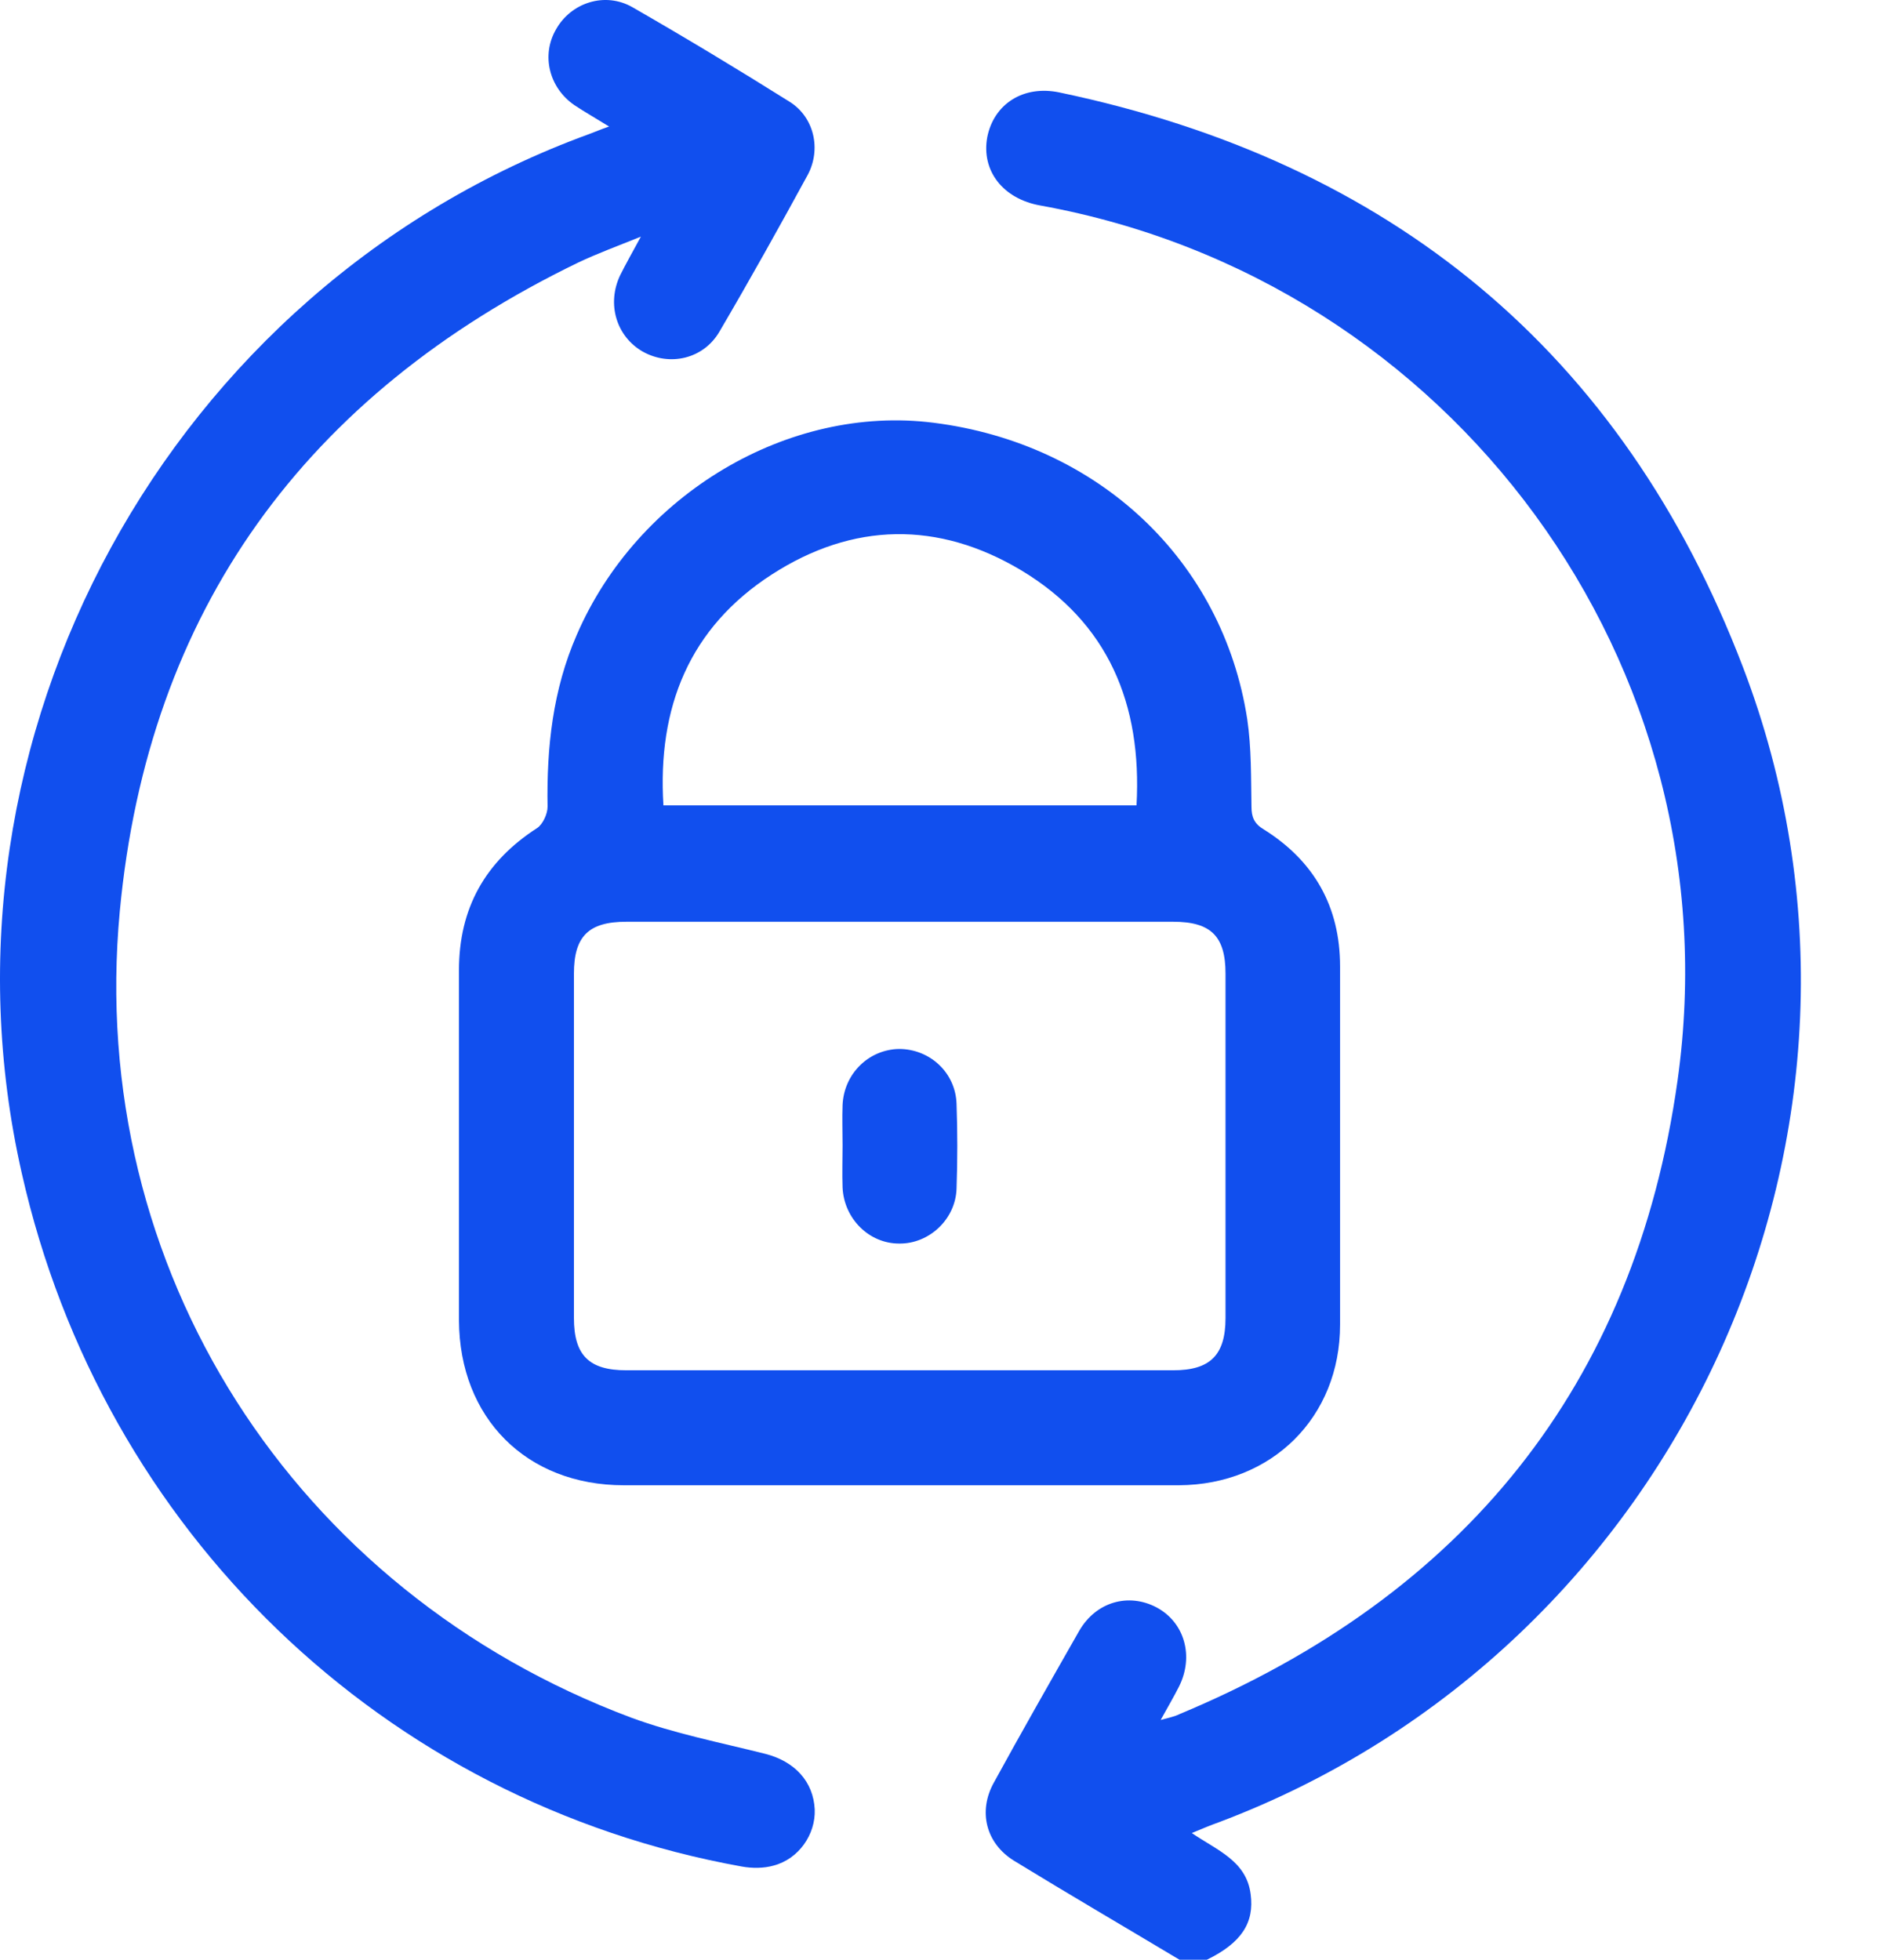 <svg width="23" height="24" viewBox="0 0 23 24" fill="none" xmlns="http://www.w3.org/2000/svg">
<path d="M14.446 24C13.771 23.596 13.09 23.198 12.42 22.788C12.074 22.575 11.976 22.182 12.172 21.83C12.513 21.207 12.865 20.59 13.217 19.972C13.424 19.614 13.822 19.505 14.163 19.684C14.509 19.868 14.624 20.284 14.44 20.653C14.376 20.78 14.307 20.896 14.215 21.063C14.319 21.034 14.382 21.023 14.44 20.994C17.919 19.545 20.02 16.972 20.545 13.233C21.26 8.143 17.781 3.429 12.743 2.517C12.282 2.436 12.016 2.09 12.091 1.68C12.172 1.271 12.536 1.04 12.974 1.132C17.025 1.98 19.87 4.306 21.347 8.172C23.499 13.804 20.574 20.186 14.93 22.315C14.832 22.35 14.734 22.39 14.596 22.448C14.907 22.661 15.265 22.788 15.317 23.198C15.363 23.544 15.207 23.792 14.78 24H14.451H14.446Z" fill="#114FEE"/>
<path d="M11.016 18.189C9.891 18.189 8.766 18.189 7.641 18.189C6.446 18.189 5.627 17.364 5.621 16.17C5.621 14.739 5.621 13.307 5.621 11.882C5.621 11.121 5.944 10.549 6.579 10.14C6.648 10.094 6.706 9.967 6.706 9.88C6.694 9.153 6.769 8.449 7.064 7.774C7.808 6.054 9.655 4.952 11.432 5.177C13.451 5.431 14.975 6.862 15.275 8.807C15.327 9.159 15.321 9.522 15.327 9.88C15.327 10.007 15.361 10.088 15.477 10.157C16.094 10.543 16.412 11.103 16.412 11.836C16.412 13.296 16.412 14.756 16.412 16.222C16.412 17.358 15.575 18.183 14.438 18.189C13.296 18.189 12.159 18.189 11.016 18.189ZM11.016 16.781C12.136 16.781 13.249 16.781 14.369 16.781C14.819 16.781 15.009 16.597 15.009 16.141C15.009 14.733 15.009 13.331 15.009 11.923C15.009 11.467 14.831 11.288 14.369 11.288C12.136 11.288 9.903 11.288 7.67 11.288C7.208 11.288 7.029 11.467 7.029 11.923C7.029 13.331 7.029 14.733 7.029 16.141C7.029 16.597 7.214 16.781 7.67 16.781C8.789 16.781 9.903 16.781 11.022 16.781H11.016ZM8.12 9.863H13.919C13.988 8.622 13.573 7.624 12.505 6.983C11.489 6.377 10.445 6.395 9.453 7.035C8.443 7.687 8.05 8.662 8.125 9.863H8.12Z" fill="#114FEE"/>
<path d="M7.457 1.548C7.289 1.444 7.157 1.369 7.035 1.288C6.724 1.074 6.626 0.676 6.81 0.359C6.995 0.03 7.411 -0.103 7.745 0.088C8.397 0.463 9.038 0.849 9.673 1.248C9.973 1.438 10.059 1.83 9.892 2.142C9.54 2.788 9.182 3.429 8.813 4.058C8.617 4.398 8.201 4.49 7.872 4.306C7.549 4.121 7.428 3.723 7.595 3.371C7.664 3.233 7.739 3.1 7.849 2.898C7.549 3.019 7.312 3.106 7.082 3.215C3.746 4.831 1.813 7.474 1.467 11.161C1.057 15.541 3.602 19.488 7.728 21.034C8.259 21.23 8.824 21.34 9.372 21.478C9.736 21.571 9.961 21.819 9.978 22.159C9.99 22.465 9.782 22.765 9.476 22.846C9.355 22.881 9.211 22.881 9.084 22.858C4.699 22.067 1.254 18.749 0.267 14.369C-0.945 9.032 2.073 3.515 7.22 1.64C7.284 1.617 7.347 1.588 7.463 1.548H7.457Z" fill="#114FEE"/>
<path d="M10.319 14.023C10.319 13.861 10.313 13.694 10.319 13.533C10.336 13.146 10.642 12.852 11.011 12.846C11.386 12.846 11.704 13.134 11.715 13.521C11.727 13.861 11.727 14.208 11.715 14.554C11.704 14.935 11.375 15.235 11.011 15.229C10.642 15.229 10.336 14.923 10.319 14.542C10.313 14.369 10.319 14.196 10.319 14.029V14.023Z" fill="#114FEE"/>
</svg>
